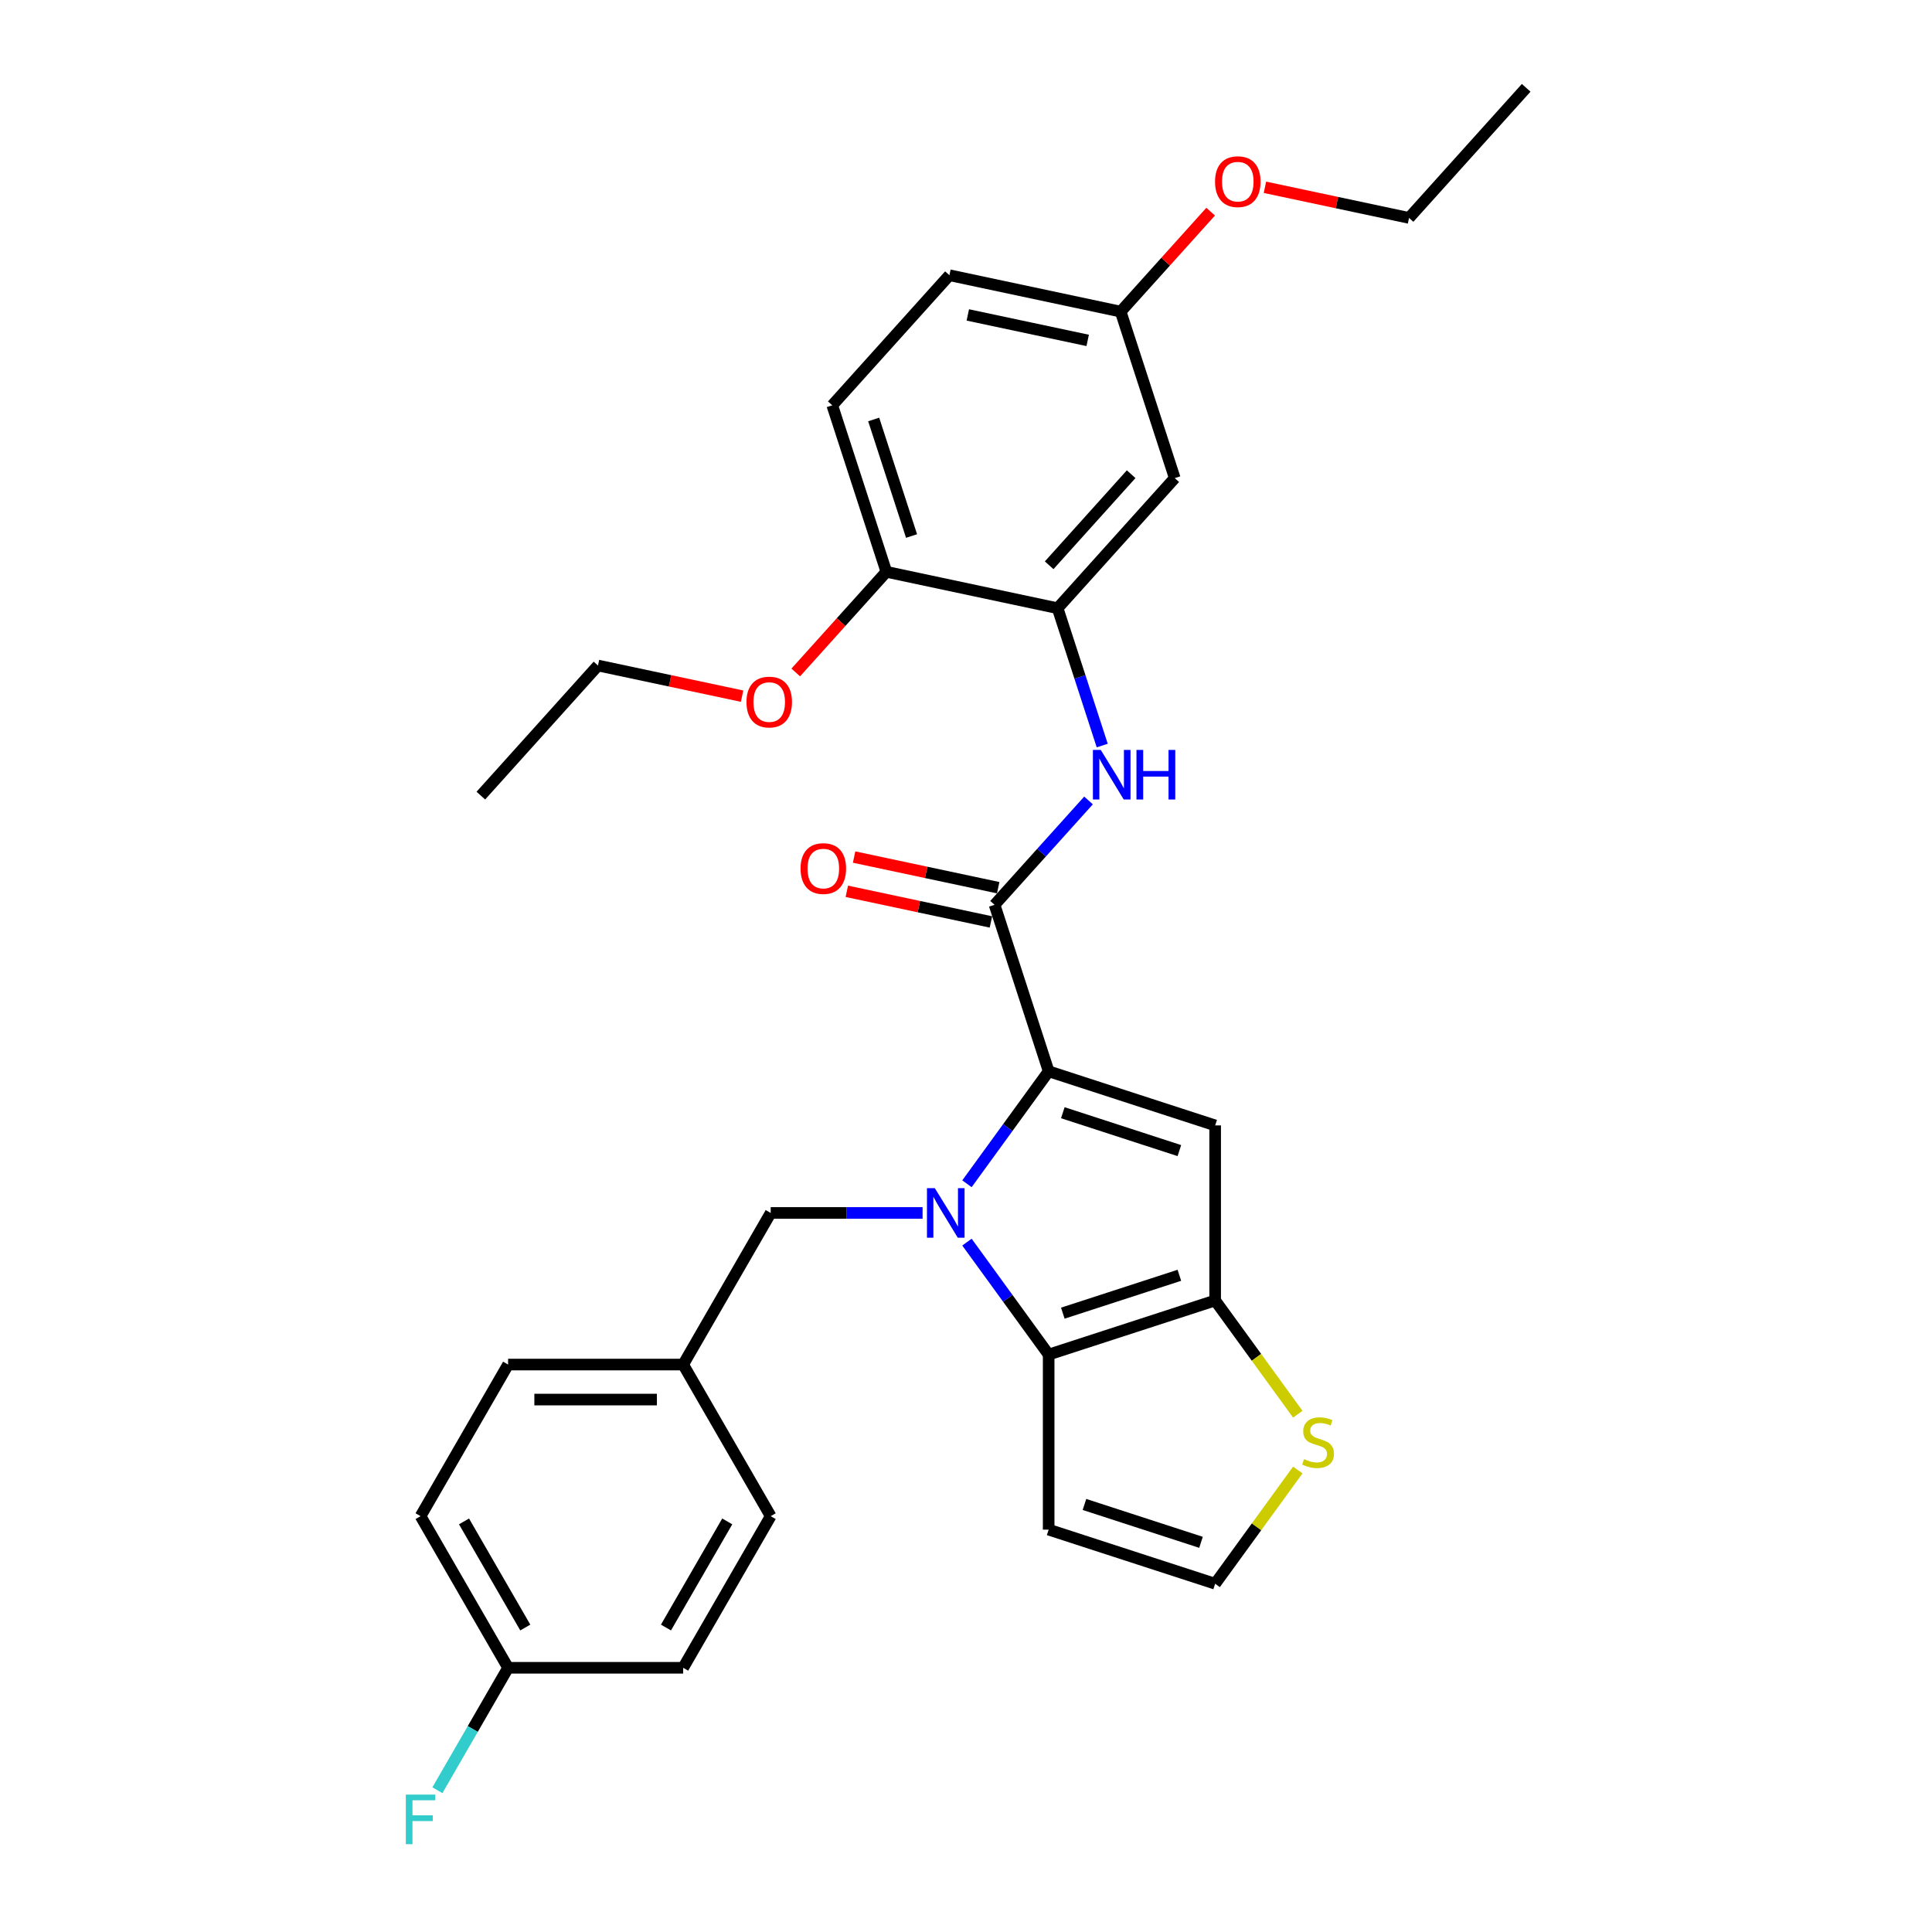 <?xml version='1.0' encoding='iso-8859-1'?>
<svg version='1.1' baseProfile='full'
              xmlns='http://www.w3.org/2000/svg'
                      xmlns:rdkit='http://www.rdkit.org/xml'
                      xmlns:xlink='http://www.w3.org/1999/xlink'
                  xml:space='preserve'
width='1000px' height='1000px' viewBox='0 0 1000 1000'>
<!-- END OF HEADER -->
<rect style='opacity:1.0;fill:#FFFFFF;stroke:none' width='1000' height='1000' x='0' y='0'> </rect>
<path class='bond-0' d='M 500.493,612.722 L 521.64,583.616' style='fill:none;fill-rule:evenodd;stroke:#0000FF;stroke-width:6px;stroke-linecap:butt;stroke-linejoin:miter;stroke-opacity:1' />
<path class='bond-0' d='M 521.64,583.616 L 542.786,554.51' style='fill:none;fill-rule:evenodd;stroke:#000000;stroke-width:6px;stroke-linecap:butt;stroke-linejoin:miter;stroke-opacity:1' />
<path class='bond-1' d='M 500.493,642.914 L 521.64,672.02' style='fill:none;fill-rule:evenodd;stroke:#0000FF;stroke-width:6px;stroke-linecap:butt;stroke-linejoin:miter;stroke-opacity:1' />
<path class='bond-1' d='M 521.64,672.02 L 542.786,701.126' style='fill:none;fill-rule:evenodd;stroke:#000000;stroke-width:6px;stroke-linecap:butt;stroke-linejoin:miter;stroke-opacity:1' />
<path class='bond-9' d='M 477.528,627.818 L 438.219,627.818' style='fill:none;fill-rule:evenodd;stroke:#0000FF;stroke-width:6px;stroke-linecap:butt;stroke-linejoin:miter;stroke-opacity:1' />
<path class='bond-9' d='M 438.219,627.818 L 398.911,627.818' style='fill:none;fill-rule:evenodd;stroke:#000000;stroke-width:6px;stroke-linecap:butt;stroke-linejoin:miter;stroke-opacity:1' />
<path class='bond-2' d='M 542.786,554.51 L 628.966,582.511' style='fill:none;fill-rule:evenodd;stroke:#000000;stroke-width:6px;stroke-linecap:butt;stroke-linejoin:miter;stroke-opacity:1' />
<path class='bond-2' d='M 550.113,575.946 L 610.438,595.547' style='fill:none;fill-rule:evenodd;stroke:#000000;stroke-width:6px;stroke-linecap:butt;stroke-linejoin:miter;stroke-opacity:1' />
<path class='bond-4' d='M 542.786,554.51 L 514.785,468.331' style='fill:none;fill-rule:evenodd;stroke:#000000;stroke-width:6px;stroke-linecap:butt;stroke-linejoin:miter;stroke-opacity:1' />
<path class='bond-3' d='M 542.786,701.126 L 628.966,673.125' style='fill:none;fill-rule:evenodd;stroke:#000000;stroke-width:6px;stroke-linecap:butt;stroke-linejoin:miter;stroke-opacity:1' />
<path class='bond-3' d='M 550.113,679.69 L 610.438,660.089' style='fill:none;fill-rule:evenodd;stroke:#000000;stroke-width:6px;stroke-linecap:butt;stroke-linejoin:miter;stroke-opacity:1' />
<path class='bond-8' d='M 542.786,701.126 L 542.786,791.741' style='fill:none;fill-rule:evenodd;stroke:#000000;stroke-width:6px;stroke-linecap:butt;stroke-linejoin:miter;stroke-opacity:1' />
<path class='bond-30' d='M 628.966,582.511 L 628.966,673.125' style='fill:none;fill-rule:evenodd;stroke:#000000;stroke-width:6px;stroke-linecap:butt;stroke-linejoin:miter;stroke-opacity:1' />
<path class='bond-7' d='M 628.966,673.125 L 650.35,702.558' style='fill:none;fill-rule:evenodd;stroke:#000000;stroke-width:6px;stroke-linecap:butt;stroke-linejoin:miter;stroke-opacity:1' />
<path class='bond-7' d='M 650.35,702.558 L 671.734,731.991' style='fill:none;fill-rule:evenodd;stroke:#CCCC00;stroke-width:6px;stroke-linecap:butt;stroke-linejoin:miter;stroke-opacity:1' />
<path class='bond-5' d='M 514.785,468.331 L 539.103,441.323' style='fill:none;fill-rule:evenodd;stroke:#000000;stroke-width:6px;stroke-linecap:butt;stroke-linejoin:miter;stroke-opacity:1' />
<path class='bond-5' d='M 539.103,441.323 L 563.421,414.316' style='fill:none;fill-rule:evenodd;stroke:#0000FF;stroke-width:6px;stroke-linecap:butt;stroke-linejoin:miter;stroke-opacity:1' />
<path class='bond-13' d='M 516.669,459.467 L 479.375,451.54' style='fill:none;fill-rule:evenodd;stroke:#000000;stroke-width:6px;stroke-linecap:butt;stroke-linejoin:miter;stroke-opacity:1' />
<path class='bond-13' d='M 479.375,451.54 L 442.08,443.613' style='fill:none;fill-rule:evenodd;stroke:#FF0000;stroke-width:6px;stroke-linecap:butt;stroke-linejoin:miter;stroke-opacity:1' />
<path class='bond-13' d='M 512.901,477.194 L 475.607,469.267' style='fill:none;fill-rule:evenodd;stroke:#000000;stroke-width:6px;stroke-linecap:butt;stroke-linejoin:miter;stroke-opacity:1' />
<path class='bond-13' d='M 475.607,469.267 L 438.312,461.34' style='fill:none;fill-rule:evenodd;stroke:#FF0000;stroke-width:6px;stroke-linecap:butt;stroke-linejoin:miter;stroke-opacity:1' />
<path class='bond-6' d='M 570.513,385.895 L 558.965,350.354' style='fill:none;fill-rule:evenodd;stroke:#0000FF;stroke-width:6px;stroke-linecap:butt;stroke-linejoin:miter;stroke-opacity:1' />
<path class='bond-6' d='M 558.965,350.354 L 547.417,314.812' style='fill:none;fill-rule:evenodd;stroke:#000000;stroke-width:6px;stroke-linecap:butt;stroke-linejoin:miter;stroke-opacity:1' />
<path class='bond-10' d='M 547.417,314.812 L 608.049,247.473' style='fill:none;fill-rule:evenodd;stroke:#000000;stroke-width:6px;stroke-linecap:butt;stroke-linejoin:miter;stroke-opacity:1' />
<path class='bond-10' d='M 543.044,292.585 L 585.486,245.447' style='fill:none;fill-rule:evenodd;stroke:#000000;stroke-width:6px;stroke-linecap:butt;stroke-linejoin:miter;stroke-opacity:1' />
<path class='bond-12' d='M 547.417,314.812 L 458.783,295.972' style='fill:none;fill-rule:evenodd;stroke:#000000;stroke-width:6px;stroke-linecap:butt;stroke-linejoin:miter;stroke-opacity:1' />
<path class='bond-31' d='M 671.734,760.876 L 650.35,790.309' style='fill:none;fill-rule:evenodd;stroke:#CCCC00;stroke-width:6px;stroke-linecap:butt;stroke-linejoin:miter;stroke-opacity:1' />
<path class='bond-31' d='M 650.35,790.309 L 628.966,819.742' style='fill:none;fill-rule:evenodd;stroke:#000000;stroke-width:6px;stroke-linecap:butt;stroke-linejoin:miter;stroke-opacity:1' />
<path class='bond-11' d='M 542.786,791.741 L 628.966,819.742' style='fill:none;fill-rule:evenodd;stroke:#000000;stroke-width:6px;stroke-linecap:butt;stroke-linejoin:miter;stroke-opacity:1' />
<path class='bond-11' d='M 561.314,778.705 L 621.639,798.306' style='fill:none;fill-rule:evenodd;stroke:#000000;stroke-width:6px;stroke-linecap:butt;stroke-linejoin:miter;stroke-opacity:1' />
<path class='bond-16' d='M 398.911,627.818 L 353.604,706.292' style='fill:none;fill-rule:evenodd;stroke:#000000;stroke-width:6px;stroke-linecap:butt;stroke-linejoin:miter;stroke-opacity:1' />
<path class='bond-15' d='M 608.049,247.473 L 580.048,161.294' style='fill:none;fill-rule:evenodd;stroke:#000000;stroke-width:6px;stroke-linecap:butt;stroke-linejoin:miter;stroke-opacity:1' />
<path class='bond-14' d='M 458.783,295.972 L 430.781,209.793' style='fill:none;fill-rule:evenodd;stroke:#000000;stroke-width:6px;stroke-linecap:butt;stroke-linejoin:miter;stroke-opacity:1' />
<path class='bond-14' d='M 471.818,277.445 L 452.217,217.12' style='fill:none;fill-rule:evenodd;stroke:#000000;stroke-width:6px;stroke-linecap:butt;stroke-linejoin:miter;stroke-opacity:1' />
<path class='bond-22' d='M 458.783,295.972 L 435.328,322.021' style='fill:none;fill-rule:evenodd;stroke:#000000;stroke-width:6px;stroke-linecap:butt;stroke-linejoin:miter;stroke-opacity:1' />
<path class='bond-22' d='M 435.328,322.021 L 411.873,348.07' style='fill:none;fill-rule:evenodd;stroke:#FF0000;stroke-width:6px;stroke-linecap:butt;stroke-linejoin:miter;stroke-opacity:1' />
<path class='bond-18' d='M 430.781,209.793 L 491.414,142.454' style='fill:none;fill-rule:evenodd;stroke:#000000;stroke-width:6px;stroke-linecap:butt;stroke-linejoin:miter;stroke-opacity:1' />
<path class='bond-25' d='M 580.048,161.294 L 603.342,135.423' style='fill:none;fill-rule:evenodd;stroke:#000000;stroke-width:6px;stroke-linecap:butt;stroke-linejoin:miter;stroke-opacity:1' />
<path class='bond-25' d='M 603.342,135.423 L 626.635,109.553' style='fill:none;fill-rule:evenodd;stroke:#FF0000;stroke-width:6px;stroke-linecap:butt;stroke-linejoin:miter;stroke-opacity:1' />
<path class='bond-33' d='M 580.048,161.294 L 491.414,142.454' style='fill:none;fill-rule:evenodd;stroke:#000000;stroke-width:6px;stroke-linecap:butt;stroke-linejoin:miter;stroke-opacity:1' />
<path class='bond-33' d='M 562.985,176.194 L 500.941,163.007' style='fill:none;fill-rule:evenodd;stroke:#000000;stroke-width:6px;stroke-linecap:butt;stroke-linejoin:miter;stroke-opacity:1' />
<path class='bond-20' d='M 353.604,706.292 L 398.911,784.766' style='fill:none;fill-rule:evenodd;stroke:#000000;stroke-width:6px;stroke-linecap:butt;stroke-linejoin:miter;stroke-opacity:1' />
<path class='bond-21' d='M 353.604,706.292 L 262.99,706.292' style='fill:none;fill-rule:evenodd;stroke:#000000;stroke-width:6px;stroke-linecap:butt;stroke-linejoin:miter;stroke-opacity:1' />
<path class='bond-21' d='M 340.012,724.415 L 276.582,724.415' style='fill:none;fill-rule:evenodd;stroke:#000000;stroke-width:6px;stroke-linecap:butt;stroke-linejoin:miter;stroke-opacity:1' />
<path class='bond-17' d='M 262.99,863.24 L 217.683,784.766' style='fill:none;fill-rule:evenodd;stroke:#000000;stroke-width:6px;stroke-linecap:butt;stroke-linejoin:miter;stroke-opacity:1' />
<path class='bond-17' d='M 271.888,842.408 L 240.173,787.476' style='fill:none;fill-rule:evenodd;stroke:#000000;stroke-width:6px;stroke-linecap:butt;stroke-linejoin:miter;stroke-opacity:1' />
<path class='bond-19' d='M 262.99,863.24 L 244.694,894.929' style='fill:none;fill-rule:evenodd;stroke:#000000;stroke-width:6px;stroke-linecap:butt;stroke-linejoin:miter;stroke-opacity:1' />
<path class='bond-19' d='M 244.694,894.929 L 226.398,926.618' style='fill:none;fill-rule:evenodd;stroke:#33CCCC;stroke-width:6px;stroke-linecap:butt;stroke-linejoin:miter;stroke-opacity:1' />
<path class='bond-32' d='M 262.99,863.24 L 353.604,863.24' style='fill:none;fill-rule:evenodd;stroke:#000000;stroke-width:6px;stroke-linecap:butt;stroke-linejoin:miter;stroke-opacity:1' />
<path class='bond-23' d='M 398.911,784.766 L 353.604,863.24' style='fill:none;fill-rule:evenodd;stroke:#000000;stroke-width:6px;stroke-linecap:butt;stroke-linejoin:miter;stroke-opacity:1' />
<path class='bond-23' d='M 376.42,787.476 L 344.705,842.408' style='fill:none;fill-rule:evenodd;stroke:#000000;stroke-width:6px;stroke-linecap:butt;stroke-linejoin:miter;stroke-opacity:1' />
<path class='bond-24' d='M 262.99,706.292 L 217.683,784.766' style='fill:none;fill-rule:evenodd;stroke:#000000;stroke-width:6px;stroke-linecap:butt;stroke-linejoin:miter;stroke-opacity:1' />
<path class='bond-26' d='M 384.105,360.326 L 346.81,352.399' style='fill:none;fill-rule:evenodd;stroke:#FF0000;stroke-width:6px;stroke-linecap:butt;stroke-linejoin:miter;stroke-opacity:1' />
<path class='bond-26' d='M 346.81,352.399 L 309.516,344.472' style='fill:none;fill-rule:evenodd;stroke:#000000;stroke-width:6px;stroke-linecap:butt;stroke-linejoin:miter;stroke-opacity:1' />
<path class='bond-27' d='M 654.726,96.94 L 692.02,104.867' style='fill:none;fill-rule:evenodd;stroke:#FF0000;stroke-width:6px;stroke-linecap:butt;stroke-linejoin:miter;stroke-opacity:1' />
<path class='bond-27' d='M 692.02,104.867 L 729.314,112.794' style='fill:none;fill-rule:evenodd;stroke:#000000;stroke-width:6px;stroke-linecap:butt;stroke-linejoin:miter;stroke-opacity:1' />
<path class='bond-28' d='M 309.516,344.472 L 248.883,411.811' style='fill:none;fill-rule:evenodd;stroke:#000000;stroke-width:6px;stroke-linecap:butt;stroke-linejoin:miter;stroke-opacity:1' />
<path class='bond-29' d='M 729.314,112.794 L 789.947,45.455' style='fill:none;fill-rule:evenodd;stroke:#000000;stroke-width:6px;stroke-linecap:butt;stroke-linejoin:miter;stroke-opacity:1' />
<path  class='atom-0' d='M 483.852 614.987
L 492.261 628.579
Q 493.095 629.92, 494.436 632.349
Q 495.777 634.777, 495.85 634.922
L 495.85 614.987
L 499.257 614.987
L 499.257 640.649
L 495.741 640.649
L 486.716 625.788
Q 485.665 624.049, 484.541 622.055
Q 483.454 620.062, 483.127 619.445
L 483.127 640.649
L 479.793 640.649
L 479.793 614.987
L 483.852 614.987
' fill='#0000FF'/>
<path  class='atom-6' d='M 569.745 388.16
L 578.154 401.752
Q 578.988 403.093, 580.329 405.522
Q 581.67 407.95, 581.743 408.095
L 581.743 388.16
L 585.15 388.16
L 585.15 413.822
L 581.634 413.822
L 572.609 398.961
Q 571.558 397.222, 570.434 395.228
Q 569.347 393.235, 569.02 392.618
L 569.02 413.822
L 565.686 413.822
L 565.686 388.16
L 569.745 388.16
' fill='#0000FF'/>
<path  class='atom-6' d='M 588.231 388.16
L 591.71 388.16
L 591.71 399.07
L 604.831 399.07
L 604.831 388.16
L 608.311 388.16
L 608.311 413.822
L 604.831 413.822
L 604.831 401.97
L 591.71 401.97
L 591.71 413.822
L 588.231 413.822
L 588.231 388.16
' fill='#0000FF'/>
<path  class='atom-8' d='M 674.978 755.241
Q 675.268 755.35, 676.464 755.857
Q 677.66 756.365, 678.965 756.691
Q 680.306 756.981, 681.611 756.981
Q 684.039 756.981, 685.453 755.821
Q 686.867 754.625, 686.867 752.559
Q 686.867 751.145, 686.142 750.276
Q 685.453 749.406, 684.366 748.934
Q 683.278 748.463, 681.466 747.92
Q 679.183 747.231, 677.805 746.578
Q 676.464 745.926, 675.486 744.549
Q 674.543 743.171, 674.543 740.852
Q 674.543 737.626, 676.718 735.632
Q 678.929 733.639, 683.278 733.639
Q 686.25 733.639, 689.621 735.052
L 688.788 737.843
Q 685.707 736.575, 683.387 736.575
Q 680.886 736.575, 679.509 737.626
Q 678.131 738.641, 678.168 740.417
Q 678.168 741.794, 678.856 742.628
Q 679.581 743.461, 680.596 743.933
Q 681.647 744.404, 683.387 744.947
Q 685.707 745.672, 687.084 746.397
Q 688.461 747.122, 689.44 748.608
Q 690.455 750.058, 690.455 752.559
Q 690.455 756.111, 688.063 758.032
Q 685.707 759.917, 681.756 759.917
Q 679.473 759.917, 677.733 759.409
Q 676.029 758.938, 673.999 758.105
L 674.978 755.241
' fill='#CCCC00'/>
<path  class='atom-14' d='M 414.371 449.563
Q 414.371 443.402, 417.416 439.958
Q 420.461 436.515, 426.151 436.515
Q 431.842 436.515, 434.886 439.958
Q 437.931 443.402, 437.931 449.563
Q 437.931 455.798, 434.85 459.35
Q 431.769 462.866, 426.151 462.866
Q 420.497 462.866, 417.416 459.35
Q 414.371 455.834, 414.371 449.563
M 426.151 459.966
Q 430.066 459.966, 432.168 457.356
Q 434.306 454.71, 434.306 449.563
Q 434.306 444.525, 432.168 441.988
Q 430.066 439.415, 426.151 439.415
Q 422.237 439.415, 420.098 441.952
Q 417.996 444.489, 417.996 449.563
Q 417.996 454.747, 420.098 457.356
Q 422.237 459.966, 426.151 459.966
' fill='#FF0000'/>
<path  class='atom-20' d='M 210.053 928.884
L 225.312 928.884
L 225.312 931.819
L 213.496 931.819
L 213.496 939.612
L 224.007 939.612
L 224.007 942.584
L 213.496 942.584
L 213.496 954.545
L 210.053 954.545
L 210.053 928.884
' fill='#33CCCC'/>
<path  class='atom-23' d='M 386.37 363.384
Q 386.37 357.223, 389.415 353.779
Q 392.459 350.336, 398.15 350.336
Q 403.84 350.336, 406.885 353.779
Q 409.93 357.223, 409.93 363.384
Q 409.93 369.619, 406.849 373.171
Q 403.768 376.686, 398.15 376.686
Q 392.496 376.686, 389.415 373.171
Q 386.37 369.655, 386.37 363.384
M 398.15 373.787
Q 402.064 373.787, 404.167 371.177
Q 406.305 368.531, 406.305 363.384
Q 406.305 358.346, 404.167 355.809
Q 402.064 353.235, 398.15 353.235
Q 394.235 353.235, 392.097 355.773
Q 389.995 358.31, 389.995 363.384
Q 389.995 368.567, 392.097 371.177
Q 394.235 373.787, 398.15 373.787
' fill='#FF0000'/>
<path  class='atom-26' d='M 628.901 94.027
Q 628.901 87.865, 631.945 84.422
Q 634.99 80.978, 640.681 80.978
Q 646.371 80.978, 649.416 84.422
Q 652.46 87.865, 652.46 94.027
Q 652.46 100.261, 649.379 103.813
Q 646.299 107.329, 640.681 107.329
Q 635.026 107.329, 631.945 103.813
Q 628.901 100.297, 628.901 94.027
M 640.681 104.429
Q 644.595 104.429, 646.697 101.82
Q 648.836 99.174, 648.836 94.027
Q 648.836 88.989, 646.697 86.451
Q 644.595 83.878, 640.681 83.878
Q 636.766 83.878, 634.628 86.415
Q 632.525 88.952, 632.525 94.027
Q 632.525 99.21, 634.628 101.82
Q 636.766 104.429, 640.681 104.429
' fill='#FF0000'/>
</svg>

